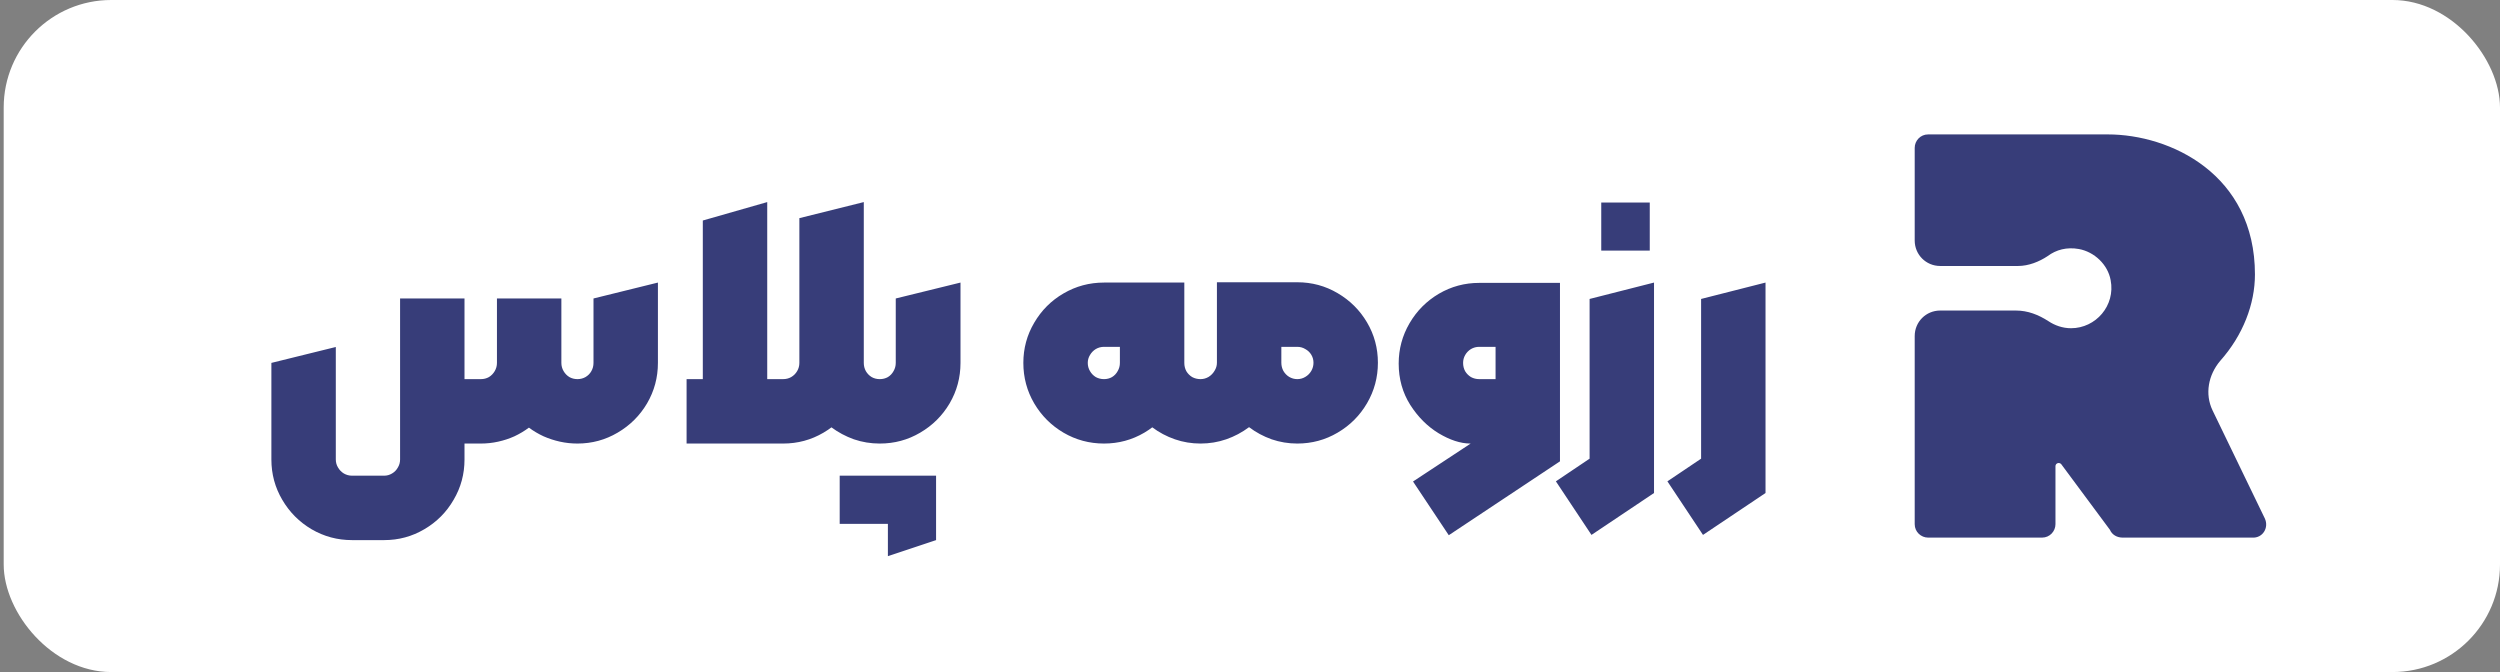<svg width="186" height="50" viewBox="0 0 186 50" fill="none" xmlns="http://www.w3.org/2000/svg">
<rect x="0" y="0" width="186" height="50" fill="#808080" stroke="none"/>
<rect x="0.275" width="185.725" height="50" rx="8" fill="white"/>
<path d="M48.949 21.023V27C48.949 28.086 48.68 29.09 48.141 30.012C47.602 30.926 46.871 31.652 45.949 32.191C45.035 32.73 44.039 33 42.961 33C42.516 33 42.082 32.953 41.66 32.859C41.238 32.766 40.832 32.633 40.441 32.461C40.051 32.281 39.688 32.066 39.352 31.816C39.016 32.066 38.656 32.281 38.273 32.461C37.891 32.633 37.488 32.766 37.066 32.859C36.645 32.953 36.215 33 35.777 33H34.312V28.207H35.777C35.996 28.207 36.195 28.156 36.375 28.055C36.555 27.945 36.699 27.797 36.809 27.609C36.918 27.422 36.973 27.219 36.973 27V22.207H41.766V27C41.766 27.219 41.82 27.422 41.93 27.609C42.039 27.797 42.184 27.945 42.363 28.055C42.543 28.156 42.742 28.207 42.961 28.207C43.18 28.207 43.379 28.156 43.559 28.055C43.746 27.945 43.891 27.801 43.992 27.621C44.102 27.434 44.156 27.227 44.156 27V22.207L48.949 21.023ZM34.559 34.184C34.559 35.27 34.289 36.27 33.75 37.184C33.219 38.105 32.492 38.836 31.57 39.375C30.656 39.914 29.66 40.184 28.582 40.184H26.191C25.105 40.184 24.102 39.914 23.18 39.375C22.266 38.836 21.539 38.105 21 37.184C20.461 36.27 20.191 35.27 20.191 34.184V27L24.984 25.816V34.184C24.984 34.402 25.039 34.602 25.148 34.781C25.258 34.969 25.402 35.117 25.582 35.227C25.77 35.336 25.973 35.391 26.191 35.391H28.582C28.793 35.391 28.988 35.336 29.168 35.227C29.355 35.117 29.5 34.969 29.602 34.781C29.711 34.602 29.766 34.402 29.766 34.184V22.207H34.559V34.184ZM51.082 28.207H52.289V16.406L57.082 15.035V28.207H58.266C58.484 28.207 58.684 28.156 58.863 28.055C59.051 27.945 59.199 27.797 59.309 27.609C59.418 27.422 59.473 27.219 59.473 27V16.23L64.266 15.035V27C64.266 28.086 63.996 29.09 63.457 30.012C62.918 30.926 62.188 31.652 61.266 32.191C60.352 32.73 59.352 33 58.266 33H51.082V28.207ZM65.449 33C64.785 33 64.144 32.895 63.527 32.684C62.918 32.465 62.355 32.164 61.84 31.781L60.398 29.543L61.617 27H64.266C64.266 27.219 64.316 27.422 64.418 27.609C64.527 27.797 64.672 27.945 64.852 28.055C65.031 28.156 65.231 28.207 65.449 28.207L66.305 30.609L65.449 33ZM65.356 33L64.606 30.609L65.414 28.207H65.461C65.68 28.207 65.879 28.156 66.059 28.055C66.238 27.945 66.379 27.797 66.481 27.609C66.59 27.422 66.644 27.219 66.644 27V22.207L71.461 21.023V27C71.461 28.086 71.191 29.09 70.652 30.012C70.113 30.926 69.383 31.652 68.461 32.191C67.547 32.73 66.547 33 65.461 33H65.356ZM69.644 35.391V40.184L66.059 41.379V38.977H62.473V35.391H69.644ZM82.137 33C81.051 33 80.047 32.73 79.125 32.191C78.211 31.652 77.484 30.926 76.945 30.012C76.406 29.09 76.137 28.086 76.137 27C76.137 25.922 76.406 24.926 76.945 24.012C77.484 23.09 78.211 22.363 79.125 21.832C80.047 21.293 81.051 21.023 82.137 21.023H88.113V27C88.113 28.086 87.844 29.09 87.305 30.012C86.773 30.926 86.051 31.652 85.137 32.191C84.223 32.73 83.223 33 82.137 33ZM82.137 28.207C82.356 28.207 82.555 28.156 82.734 28.055C82.914 27.945 83.055 27.797 83.156 27.609C83.266 27.422 83.32 27.219 83.32 27V25.805H82.137C81.918 25.805 81.715 25.859 81.527 25.969C81.348 26.078 81.203 26.227 81.094 26.414C80.984 26.594 80.93 26.789 80.93 27C80.93 27.219 80.984 27.422 81.094 27.609C81.203 27.797 81.348 27.945 81.527 28.055C81.715 28.156 81.918 28.207 82.137 28.207ZM89.32 33C88.656 33 88.019 32.895 87.41 32.684C86.801 32.473 86.234 32.172 85.711 31.781L84.269 29.543L85.477 27H88.113C88.113 27.227 88.164 27.434 88.266 27.621C88.375 27.801 88.519 27.945 88.699 28.055C88.887 28.156 89.094 28.207 89.32 28.207L90.164 30.609L89.32 33ZM89.25 33L88.465 30.598L89.273 28.207H89.32C89.531 28.207 89.731 28.152 89.918 28.043C90.106 27.926 90.254 27.773 90.363 27.586C90.481 27.398 90.539 27.199 90.539 26.988V21H96.516C97.602 21 98.602 21.27 99.516 21.809C100.438 22.348 101.168 23.074 101.707 23.988C102.246 24.902 102.516 25.902 102.516 26.988C102.516 28.074 102.246 29.078 101.707 30C101.168 30.922 100.438 31.652 99.516 32.191C98.602 32.73 97.602 33 96.516 33C95.859 33 95.223 32.895 94.606 32.684C93.996 32.465 93.438 32.164 92.93 31.781C92.406 32.172 91.84 32.473 91.231 32.684C90.621 32.895 89.984 33 89.32 33H89.25ZM96.516 28.207C96.734 28.207 96.934 28.152 97.113 28.043C97.301 27.934 97.449 27.785 97.559 27.598C97.668 27.41 97.723 27.207 97.723 26.988C97.723 26.77 97.668 26.57 97.559 26.391C97.449 26.211 97.301 26.07 97.113 25.969C96.934 25.859 96.734 25.805 96.516 25.805H95.332V26.988C95.332 27.207 95.383 27.41 95.484 27.598C95.594 27.785 95.738 27.934 95.918 28.043C96.106 28.152 96.305 28.207 96.516 28.207ZM105.129 35.824L109.418 33H109.371C108.652 32.992 107.875 32.738 107.039 32.238C106.203 31.73 105.496 31.023 104.918 30.117C104.348 29.211 104.062 28.188 104.062 27.047C104.062 25.969 104.332 24.969 104.871 24.047C105.41 23.125 106.137 22.395 107.051 21.855C107.973 21.316 108.973 21.047 110.051 21.047H116.062V34.324L107.789 39.82L105.129 35.824ZM111.27 28.207V25.805H110.051C109.832 25.805 109.629 25.859 109.441 25.969C109.262 26.078 109.117 26.227 109.008 26.414C108.906 26.594 108.855 26.789 108.855 27C108.855 27.227 108.906 27.434 109.008 27.621C109.117 27.801 109.262 27.945 109.441 28.055C109.629 28.156 109.832 28.207 110.051 28.207H111.27ZM115.758 35.812L118.266 34.125V22.242L123.059 21.023V36.68L118.406 39.797L115.758 35.812ZM119.133 15.07H122.742V18.645H119.133V15.07ZM124.055 35.812L126.562 34.125V22.242L131.355 21.023V36.68L126.703 39.797L124.055 35.812Z" fill="#373D79"/>
<path d="M168.505 38.577L164.61 30.525C164.031 29.314 164.294 27.893 165.189 26.841C166.873 24.946 167.768 22.631 167.768 20.42C167.768 12.947 161.453 10 156.821 10H143.454C142.875 10 142.454 10.474 142.454 11V17.894C142.454 18.947 143.296 19.789 144.349 19.789H150.138C150.927 19.789 151.716 19.473 152.348 19.052C152.98 18.578 153.769 18.368 154.664 18.526C155.821 18.736 156.821 19.683 157.032 20.841C157.4 22.736 155.927 24.42 154.085 24.42C153.453 24.42 152.874 24.209 152.401 23.894C151.664 23.42 150.874 23.104 149.98 23.104H144.349C143.296 23.104 142.454 23.946 142.454 24.999V38.998C142.454 39.577 142.928 39.998 143.454 39.998H151.927C152.506 39.998 152.927 39.524 152.927 38.998V34.682C152.927 34.472 153.19 34.366 153.348 34.524L156.979 39.419C157.137 39.787 157.505 39.998 157.927 39.998H167.557C168.347 40.05 168.82 39.261 168.505 38.577Z" fill="#373D79"/>
</svg>
